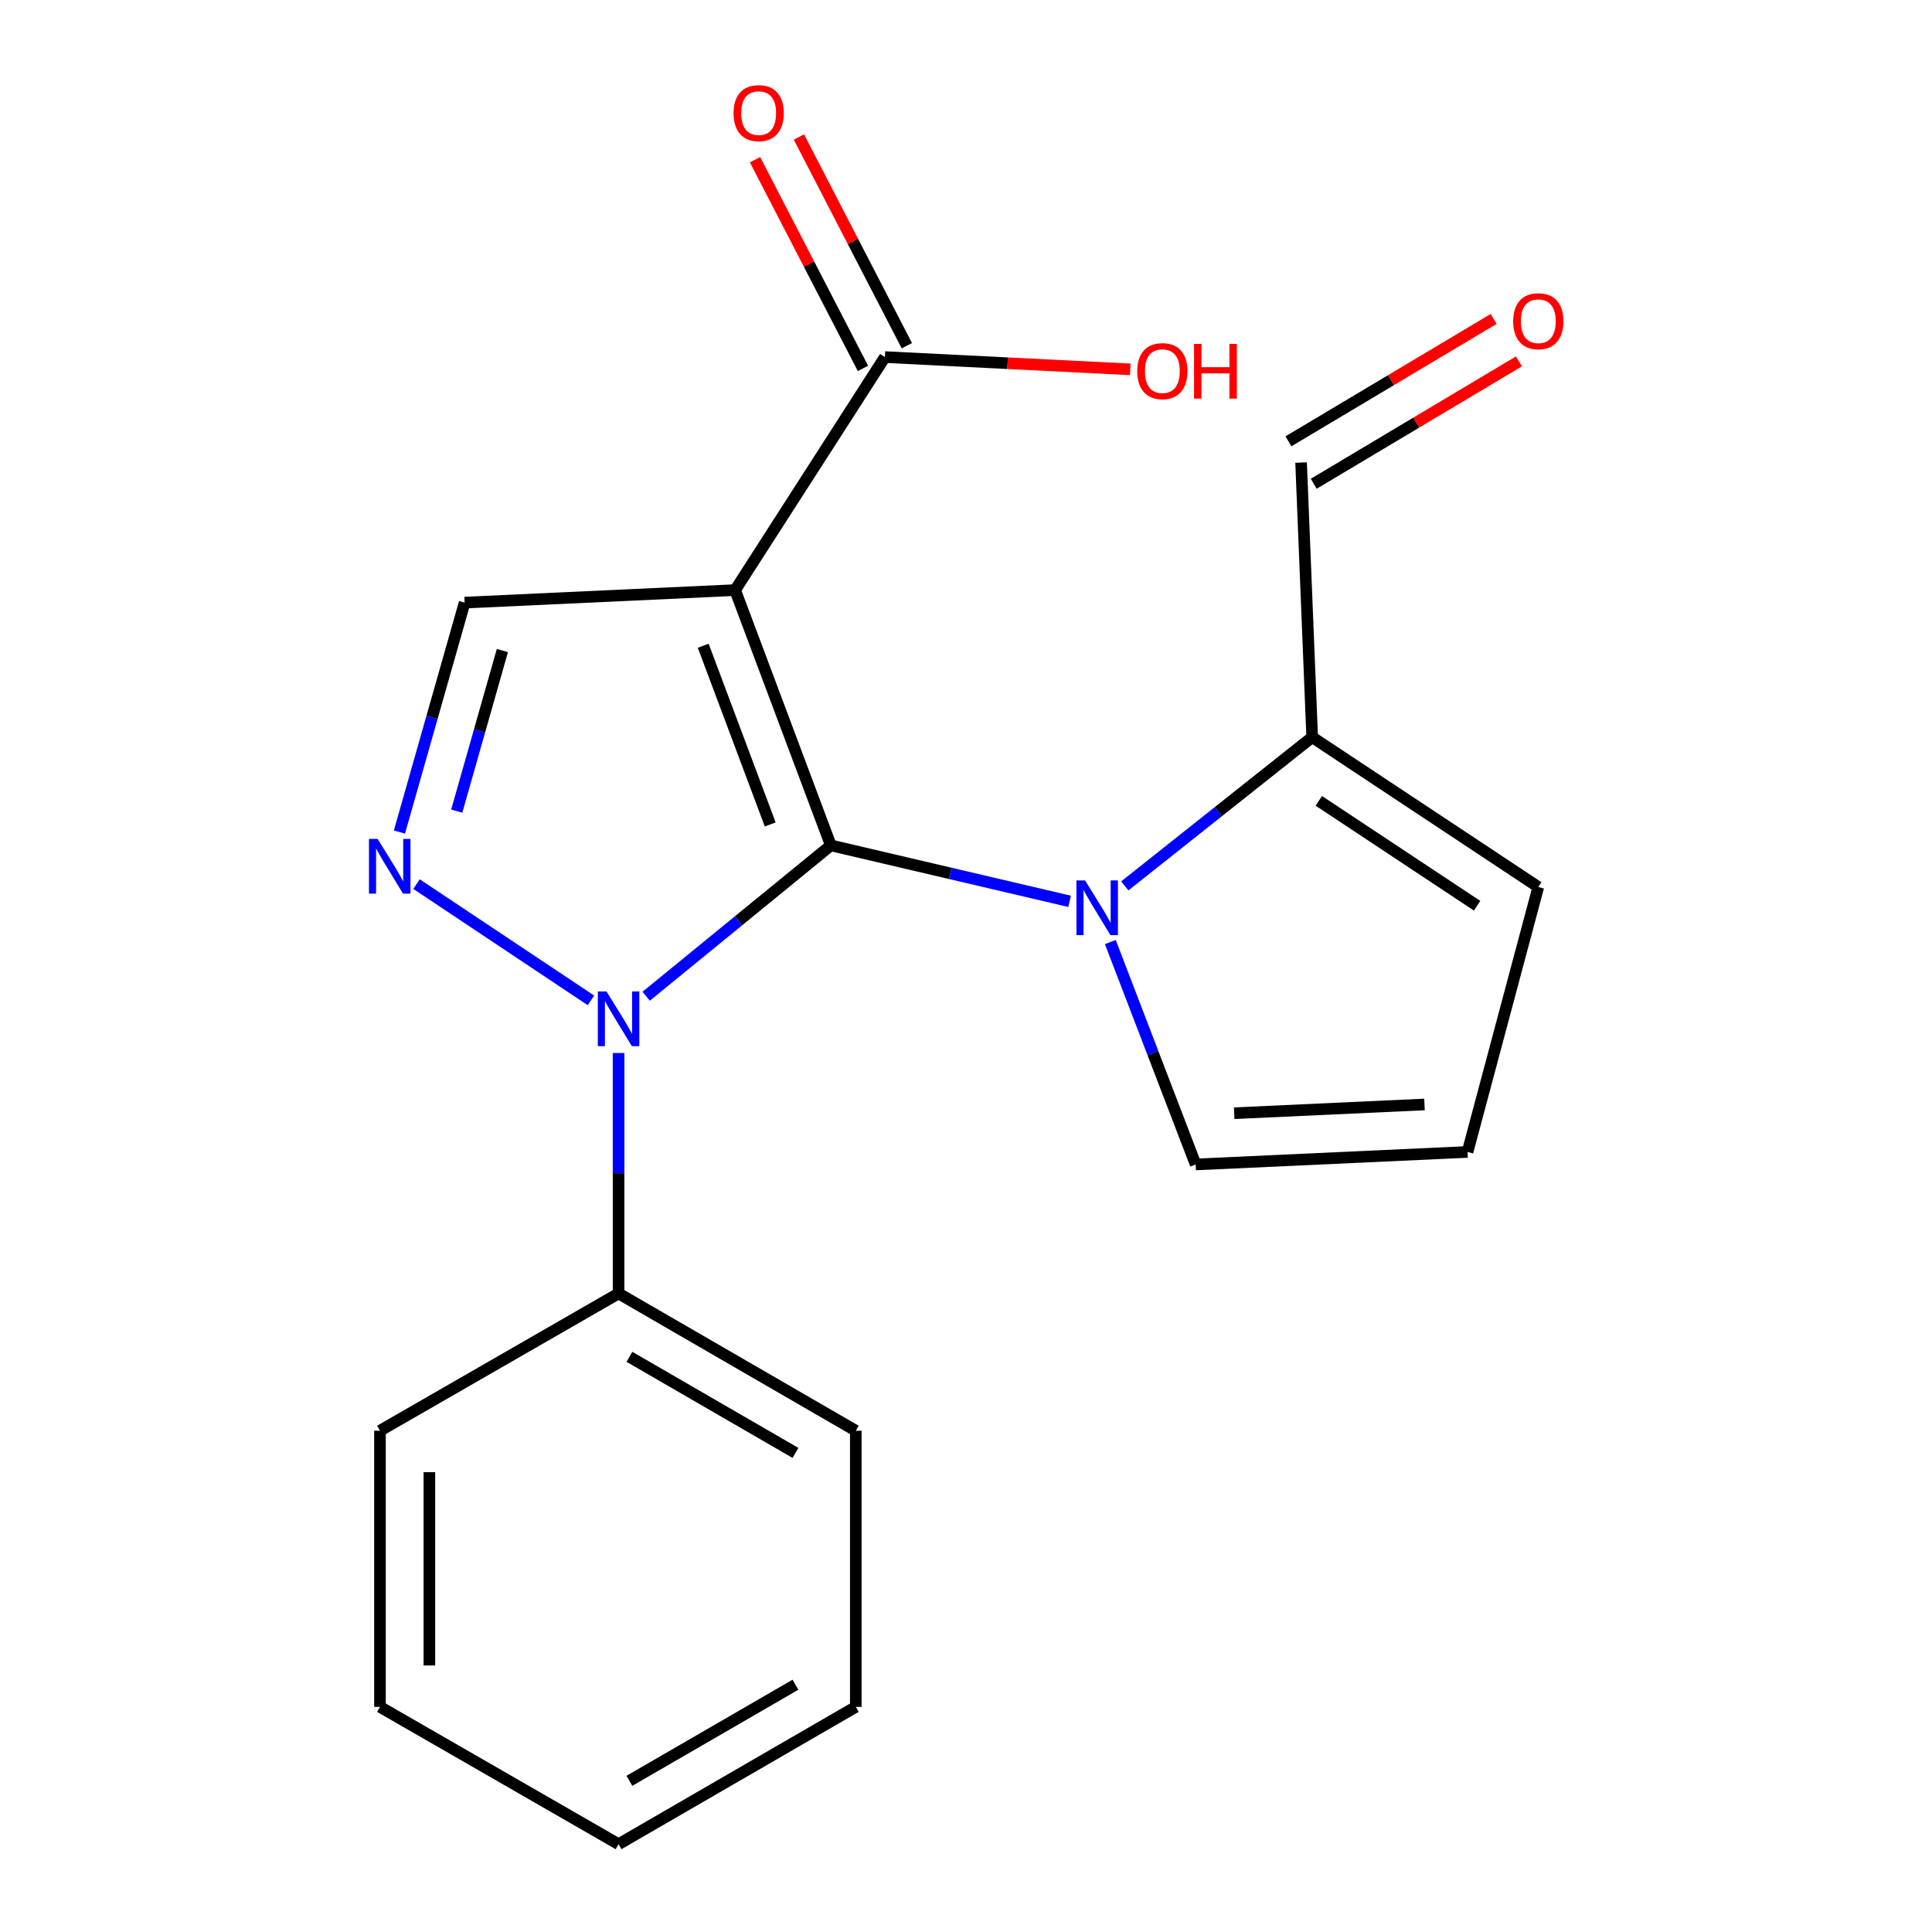 <?xml version='1.0' encoding='iso-8859-1'?>
<svg version='1.1' baseProfile='full'
              xmlns='http://www.w3.org/2000/svg'
                      xmlns:rdkit='http://www.rdkit.org/xml'
                      xmlns:xlink='http://www.w3.org/1999/xlink'
                  xml:space='preserve'
width='1000px' height='1000px' viewBox='0 0 1000 1000'>
<!-- END OF HEADER -->
<rect style='opacity:1.0;fill:#FFFFFF;stroke:none' width='1000' height='1000' x='0' y='0'> </rect>
<path class='bond-0' d='M 430.042,437.57 L 380.499,305.435' style='fill:none;fill-rule:evenodd;stroke:#000000;stroke-width:6px;stroke-linecap:butt;stroke-linejoin:miter;stroke-opacity:1' />
<path class='bond-0' d='M 398.664,426.729 L 363.984,334.234' style='fill:none;fill-rule:evenodd;stroke:#000000;stroke-width:6px;stroke-linecap:butt;stroke-linejoin:miter;stroke-opacity:1' />
<path class='bond-1' d='M 430.042,437.57 L 382.25,476.611' style='fill:none;fill-rule:evenodd;stroke:#000000;stroke-width:6px;stroke-linecap:butt;stroke-linejoin:miter;stroke-opacity:1' />
<path class='bond-1' d='M 382.25,476.611 L 334.458,515.652' style='fill:none;fill-rule:evenodd;stroke:#0000FF;stroke-width:6px;stroke-linecap:butt;stroke-linejoin:miter;stroke-opacity:1' />
<path class='bond-2' d='M 430.042,437.57 L 491.833,452.051' style='fill:none;fill-rule:evenodd;stroke:#000000;stroke-width:6px;stroke-linecap:butt;stroke-linejoin:miter;stroke-opacity:1' />
<path class='bond-2' d='M 491.833,452.051 L 553.624,466.533' style='fill:none;fill-rule:evenodd;stroke:#0000FF;stroke-width:6px;stroke-linecap:butt;stroke-linejoin:miter;stroke-opacity:1' />
<path class='bond-4' d='M 380.499,305.435 L 240.492,311.914' style='fill:none;fill-rule:evenodd;stroke:#000000;stroke-width:6px;stroke-linecap:butt;stroke-linejoin:miter;stroke-opacity:1' />
<path class='bond-5' d='M 380.499,305.435 L 458.032,184.823' style='fill:none;fill-rule:evenodd;stroke:#000000;stroke-width:6px;stroke-linecap:butt;stroke-linejoin:miter;stroke-opacity:1' />
<path class='bond-3' d='M 305.872,517.792 L 215.588,457.613' style='fill:none;fill-rule:evenodd;stroke:#0000FF;stroke-width:6px;stroke-linecap:butt;stroke-linejoin:miter;stroke-opacity:1' />
<path class='bond-8' d='M 320.171,545.037 L 320.171,607.263' style='fill:none;fill-rule:evenodd;stroke:#0000FF;stroke-width:6px;stroke-linecap:butt;stroke-linejoin:miter;stroke-opacity:1' />
<path class='bond-8' d='M 320.171,607.263 L 320.171,669.489' style='fill:none;fill-rule:evenodd;stroke:#000000;stroke-width:6px;stroke-linecap:butt;stroke-linejoin:miter;stroke-opacity:1' />
<path class='bond-6' d='M 582.195,458.537 L 630.688,420.049' style='fill:none;fill-rule:evenodd;stroke:#0000FF;stroke-width:6px;stroke-linecap:butt;stroke-linejoin:miter;stroke-opacity:1' />
<path class='bond-6' d='M 630.688,420.049 L 679.181,381.562' style='fill:none;fill-rule:evenodd;stroke:#000000;stroke-width:6px;stroke-linecap:butt;stroke-linejoin:miter;stroke-opacity:1' />
<path class='bond-7' d='M 574.702,487.597 L 596.792,545.161' style='fill:none;fill-rule:evenodd;stroke:#0000FF;stroke-width:6px;stroke-linecap:butt;stroke-linejoin:miter;stroke-opacity:1' />
<path class='bond-7' d='M 596.792,545.161 L 618.882,602.725' style='fill:none;fill-rule:evenodd;stroke:#000000;stroke-width:6px;stroke-linecap:butt;stroke-linejoin:miter;stroke-opacity:1' />
<path class='bond-20' d='M 206.75,430.662 L 223.621,371.288' style='fill:none;fill-rule:evenodd;stroke:#0000FF;stroke-width:6px;stroke-linecap:butt;stroke-linejoin:miter;stroke-opacity:1' />
<path class='bond-20' d='M 223.621,371.288 L 240.492,311.914' style='fill:none;fill-rule:evenodd;stroke:#000000;stroke-width:6px;stroke-linecap:butt;stroke-linejoin:miter;stroke-opacity:1' />
<path class='bond-20' d='M 236.412,419.84 L 248.222,378.278' style='fill:none;fill-rule:evenodd;stroke:#0000FF;stroke-width:6px;stroke-linecap:butt;stroke-linejoin:miter;stroke-opacity:1' />
<path class='bond-20' d='M 248.222,378.278 L 260.032,336.716' style='fill:none;fill-rule:evenodd;stroke:#000000;stroke-width:6px;stroke-linecap:butt;stroke-linejoin:miter;stroke-opacity:1' />
<path class='bond-11' d='M 469.391,178.949 L 441.455,124.931' style='fill:none;fill-rule:evenodd;stroke:#000000;stroke-width:6px;stroke-linecap:butt;stroke-linejoin:miter;stroke-opacity:1' />
<path class='bond-11' d='M 441.455,124.931 L 413.52,70.912' style='fill:none;fill-rule:evenodd;stroke:#FF0000;stroke-width:6px;stroke-linecap:butt;stroke-linejoin:miter;stroke-opacity:1' />
<path class='bond-11' d='M 446.674,190.697 L 418.739,136.678' style='fill:none;fill-rule:evenodd;stroke:#000000;stroke-width:6px;stroke-linecap:butt;stroke-linejoin:miter;stroke-opacity:1' />
<path class='bond-11' d='M 418.739,136.678 L 390.803,82.66' style='fill:none;fill-rule:evenodd;stroke:#FF0000;stroke-width:6px;stroke-linecap:butt;stroke-linejoin:miter;stroke-opacity:1' />
<path class='bond-14' d='M 458.032,184.823 L 521.536,188.002' style='fill:none;fill-rule:evenodd;stroke:#000000;stroke-width:6px;stroke-linecap:butt;stroke-linejoin:miter;stroke-opacity:1' />
<path class='bond-14' d='M 521.536,188.002 L 585.039,191.181' style='fill:none;fill-rule:evenodd;stroke:#FF0000;stroke-width:6px;stroke-linecap:butt;stroke-linejoin:miter;stroke-opacity:1' />
<path class='bond-10' d='M 679.181,381.562 L 796.227,459.124' style='fill:none;fill-rule:evenodd;stroke:#000000;stroke-width:6px;stroke-linecap:butt;stroke-linejoin:miter;stroke-opacity:1' />
<path class='bond-10' d='M 682.611,414.515 L 764.543,468.808' style='fill:none;fill-rule:evenodd;stroke:#000000;stroke-width:6px;stroke-linecap:butt;stroke-linejoin:miter;stroke-opacity:1' />
<path class='bond-12' d='M 679.181,381.562 L 673.441,239.41' style='fill:none;fill-rule:evenodd;stroke:#000000;stroke-width:6px;stroke-linecap:butt;stroke-linejoin:miter;stroke-opacity:1' />
<path class='bond-9' d='M 618.882,602.725 L 759.599,596.246' style='fill:none;fill-rule:evenodd;stroke:#000000;stroke-width:6px;stroke-linecap:butt;stroke-linejoin:miter;stroke-opacity:1' />
<path class='bond-9' d='M 638.813,576.206 L 737.315,571.67' style='fill:none;fill-rule:evenodd;stroke:#000000;stroke-width:6px;stroke-linecap:butt;stroke-linejoin:miter;stroke-opacity:1' />
<path class='bond-15' d='M 320.171,669.489 L 442.958,740.543' style='fill:none;fill-rule:evenodd;stroke:#000000;stroke-width:6px;stroke-linecap:butt;stroke-linejoin:miter;stroke-opacity:1' />
<path class='bond-15' d='M 325.78,702.282 L 411.73,752.021' style='fill:none;fill-rule:evenodd;stroke:#000000;stroke-width:6px;stroke-linecap:butt;stroke-linejoin:miter;stroke-opacity:1' />
<path class='bond-16' d='M 320.171,669.489 L 196.675,740.543' style='fill:none;fill-rule:evenodd;stroke:#000000;stroke-width:6px;stroke-linecap:butt;stroke-linejoin:miter;stroke-opacity:1' />
<path class='bond-21' d='M 759.599,596.246 L 796.227,459.124' style='fill:none;fill-rule:evenodd;stroke:#000000;stroke-width:6px;stroke-linecap:butt;stroke-linejoin:miter;stroke-opacity:1' />
<path class='bond-13' d='M 679.991,250.392 L 733.097,218.721' style='fill:none;fill-rule:evenodd;stroke:#000000;stroke-width:6px;stroke-linecap:butt;stroke-linejoin:miter;stroke-opacity:1' />
<path class='bond-13' d='M 733.097,218.721 L 786.203,187.049' style='fill:none;fill-rule:evenodd;stroke:#FF0000;stroke-width:6px;stroke-linecap:butt;stroke-linejoin:miter;stroke-opacity:1' />
<path class='bond-13' d='M 666.891,228.428 L 719.997,196.756' style='fill:none;fill-rule:evenodd;stroke:#000000;stroke-width:6px;stroke-linecap:butt;stroke-linejoin:miter;stroke-opacity:1' />
<path class='bond-13' d='M 719.997,196.756 L 773.103,165.084' style='fill:none;fill-rule:evenodd;stroke:#FF0000;stroke-width:6px;stroke-linecap:butt;stroke-linejoin:miter;stroke-opacity:1' />
<path class='bond-18' d='M 442.958,740.543 L 442.958,883.477' style='fill:none;fill-rule:evenodd;stroke:#000000;stroke-width:6px;stroke-linecap:butt;stroke-linejoin:miter;stroke-opacity:1' />
<path class='bond-17' d='M 196.675,740.543 L 196.675,883.477' style='fill:none;fill-rule:evenodd;stroke:#000000;stroke-width:6px;stroke-linecap:butt;stroke-linejoin:miter;stroke-opacity:1' />
<path class='bond-17' d='M 222.249,761.983 L 222.249,862.037' style='fill:none;fill-rule:evenodd;stroke:#000000;stroke-width:6px;stroke-linecap:butt;stroke-linejoin:miter;stroke-opacity:1' />
<path class='bond-19' d='M 196.675,883.477 L 320.171,954.545' style='fill:none;fill-rule:evenodd;stroke:#000000;stroke-width:6px;stroke-linecap:butt;stroke-linejoin:miter;stroke-opacity:1' />
<path class='bond-22' d='M 442.958,883.477 L 320.171,954.545' style='fill:none;fill-rule:evenodd;stroke:#000000;stroke-width:6px;stroke-linecap:butt;stroke-linejoin:miter;stroke-opacity:1' />
<path class='bond-22' d='M 411.728,872.003 L 325.778,921.751' style='fill:none;fill-rule:evenodd;stroke:#000000;stroke-width:6px;stroke-linecap:butt;stroke-linejoin:miter;stroke-opacity:1' />
<path  class='atom-2' d='M 313.911 513.163
L 323.191 528.163
Q 324.111 529.643, 325.591 532.323
Q 327.071 535.003, 327.151 535.163
L 327.151 513.163
L 330.911 513.163
L 330.911 541.483
L 327.031 541.483
L 317.071 525.083
Q 315.911 523.163, 314.671 520.963
Q 313.471 518.763, 313.111 518.083
L 313.111 541.483
L 309.431 541.483
L 309.431 513.163
L 313.911 513.163
' fill='#0000FF'/>
<path  class='atom-3' d='M 561.643 455.719
L 570.923 470.719
Q 571.843 472.199, 573.323 474.879
Q 574.803 477.559, 574.883 477.719
L 574.883 455.719
L 578.643 455.719
L 578.643 484.039
L 574.763 484.039
L 564.803 467.639
Q 563.643 465.719, 562.403 463.519
Q 561.203 461.319, 560.843 460.639
L 560.843 484.039
L 557.163 484.039
L 557.163 455.719
L 561.643 455.719
' fill='#0000FF'/>
<path  class='atom-4' d='M 195.459 434.208
L 204.739 449.208
Q 205.659 450.688, 207.139 453.368
Q 208.619 456.048, 208.699 456.208
L 208.699 434.208
L 212.459 434.208
L 212.459 462.528
L 208.579 462.528
L 198.619 446.128
Q 197.459 444.208, 196.219 442.008
Q 195.019 439.808, 194.659 439.128
L 194.659 462.528
L 190.979 462.528
L 190.979 434.208
L 195.459 434.208
' fill='#0000FF'/>
<path  class='atom-12' d='M 379.689 58.55
Q 379.689 51.75, 383.049 47.95
Q 386.409 44.15, 392.689 44.15
Q 398.969 44.15, 402.329 47.95
Q 405.689 51.75, 405.689 58.55
Q 405.689 65.43, 402.289 69.35
Q 398.889 73.23, 392.689 73.23
Q 386.449 73.23, 383.049 69.35
Q 379.689 65.47, 379.689 58.55
M 392.689 70.03
Q 397.009 70.03, 399.329 67.15
Q 401.689 64.23, 401.689 58.55
Q 401.689 52.99, 399.329 50.19
Q 397.009 47.35, 392.689 47.35
Q 388.369 47.35, 386.009 50.15
Q 383.689 52.95, 383.689 58.55
Q 383.689 64.27, 386.009 67.15
Q 388.369 70.03, 392.689 70.03
' fill='#FF0000'/>
<path  class='atom-14' d='M 783.227 166.262
Q 783.227 159.462, 786.587 155.662
Q 789.947 151.862, 796.227 151.862
Q 802.507 151.862, 805.867 155.662
Q 809.227 159.462, 809.227 166.262
Q 809.227 173.142, 805.827 177.062
Q 802.427 180.942, 796.227 180.942
Q 789.987 180.942, 786.587 177.062
Q 783.227 173.182, 783.227 166.262
M 796.227 177.742
Q 800.547 177.742, 802.867 174.862
Q 805.227 171.942, 805.227 166.262
Q 805.227 160.702, 802.867 157.902
Q 800.547 155.062, 796.227 155.062
Q 791.907 155.062, 789.547 157.862
Q 787.227 160.662, 787.227 166.262
Q 787.227 171.982, 789.547 174.862
Q 791.907 177.742, 796.227 177.742
' fill='#FF0000'/>
<path  class='atom-15' d='M 588.633 192.092
Q 588.633 185.292, 591.993 181.492
Q 595.353 177.692, 601.633 177.692
Q 607.913 177.692, 611.273 181.492
Q 614.633 185.292, 614.633 192.092
Q 614.633 198.972, 611.233 202.892
Q 607.833 206.772, 601.633 206.772
Q 595.393 206.772, 591.993 202.892
Q 588.633 199.012, 588.633 192.092
M 601.633 203.572
Q 605.953 203.572, 608.273 200.692
Q 610.633 197.772, 610.633 192.092
Q 610.633 186.532, 608.273 183.732
Q 605.953 180.892, 601.633 180.892
Q 597.313 180.892, 594.953 183.692
Q 592.633 186.492, 592.633 192.092
Q 592.633 197.812, 594.953 200.692
Q 597.313 203.572, 601.633 203.572
' fill='#FF0000'/>
<path  class='atom-15' d='M 618.033 178.012
L 621.873 178.012
L 621.873 190.052
L 636.353 190.052
L 636.353 178.012
L 640.193 178.012
L 640.193 206.332
L 636.353 206.332
L 636.353 193.252
L 621.873 193.252
L 621.873 206.332
L 618.033 206.332
L 618.033 178.012
' fill='#FF0000'/>
</svg>
